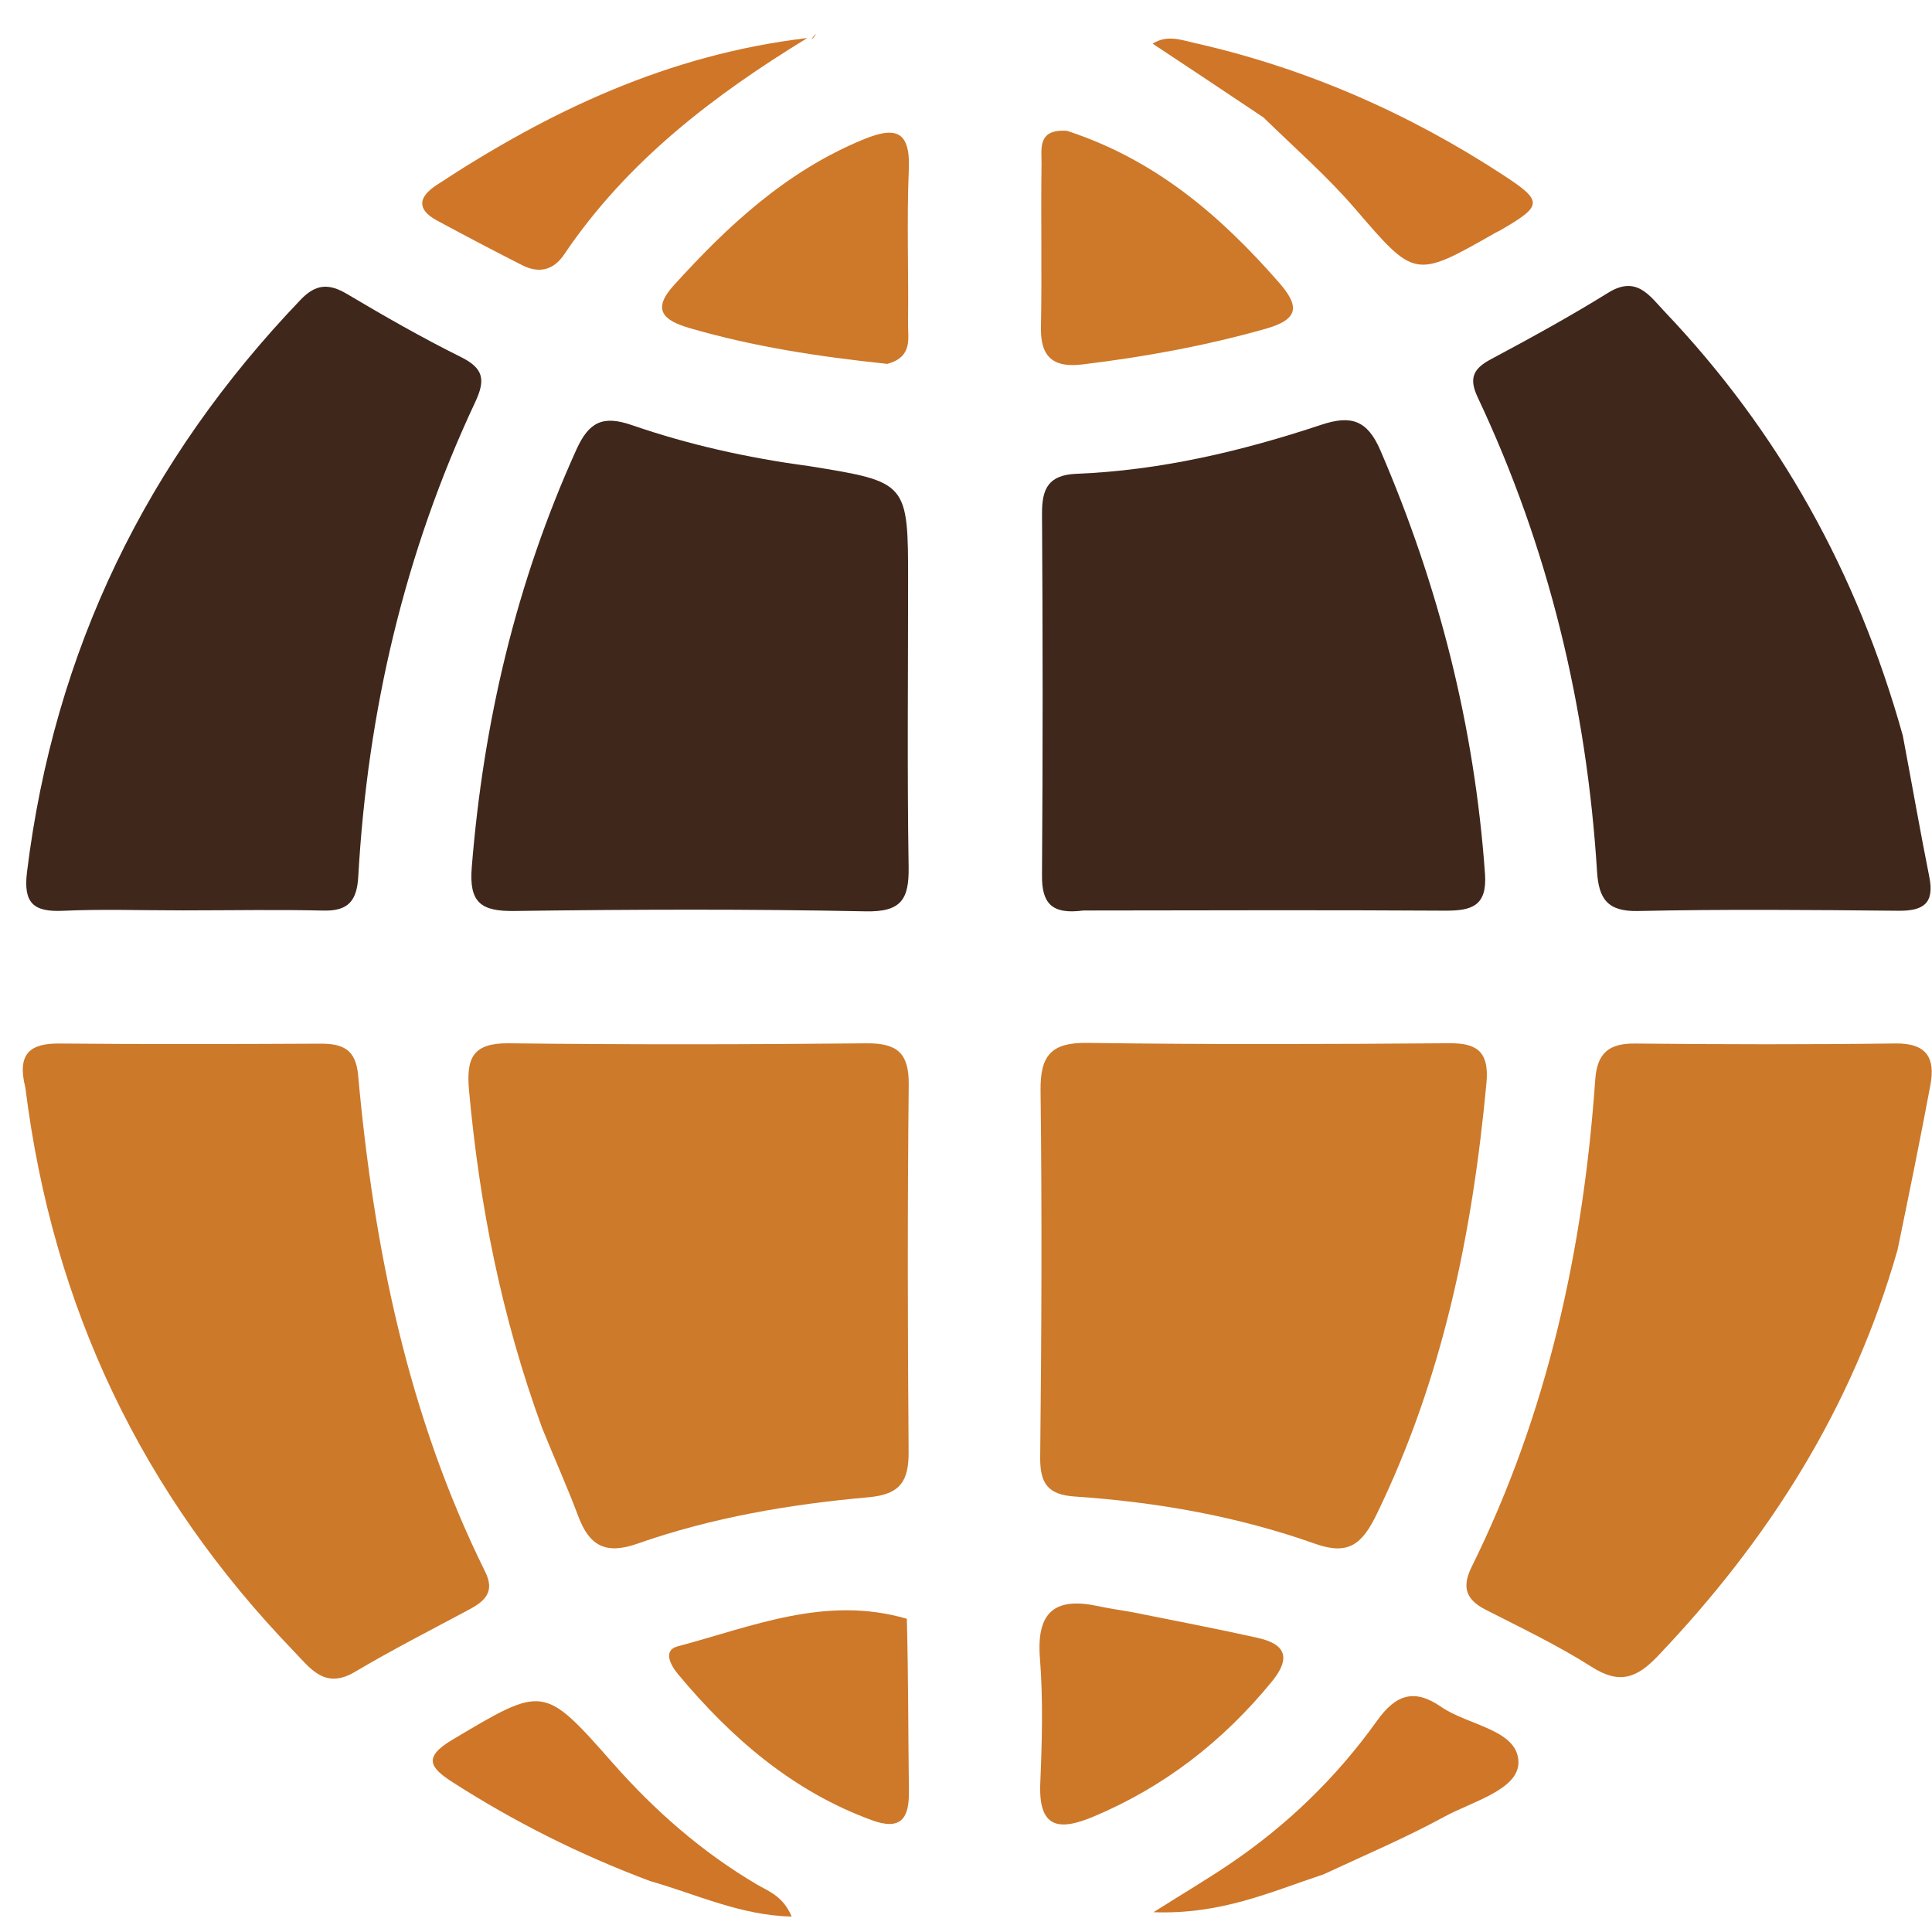 <svg version="1.1" id="Layer_1" xmlns="http://www.w3.org/2000/svg" xmlns:xlink="http://www.w3.org/1999/xlink" x="0px" y="0px"
	 width="100%" viewBox="0 0 200 200" enable-background="new 0 0 200 200" xml:space="preserve">
<path fill="#CD7A2A" opacity="1" stroke="none" 
	d="
M153.881,112.069 
	C152.413,127.84 149.321,142.716 142.535,156.712 
	C141.007,159.865 139.596,161.034 136.15,159.813 
	C128.113,156.964 119.757,155.493 111.265,154.921 
	C108.46,154.732 107.65,153.56 107.681,150.825 
	C107.821,138.182 107.873,125.535 107.719,112.893 
	C107.675,109.228 108.846,107.907 112.579,107.96 
	C125.055,108.138 137.536,108.093 150.013,107.997 
	C152.714,107.976 154.186,108.711 153.881,112.069 
z"/>
<path fill="#CD7A2A" opacity="1" stroke="none" 
	d="
M56.116,147.813 
	C51.898,136.269 49.634,124.716 48.554,112.881 
	C48.246,109.509 48.953,107.959 52.684,108.002 
	C65.01,108.147 77.34,108.128 89.666,108.005 
	C92.843,107.974 94.106,108.973 94.071,112.286 
	C93.936,124.946 93.957,137.608 94.059,150.268 
	C94.083,153.313 93.208,154.703 89.904,154.997 
	C81.769,155.72 73.698,157.089 65.967,159.807 
	C62.68,160.963 60.995,159.995 59.858,156.952 
	C58.752,153.991 57.444,151.105 56.116,147.813 
z"/>
<path fill="#3F271B" opacity="1" stroke="none" 
	d="
M112.137,94.255 
	C108.804,94.701 107.847,93.435 107.867,90.631 
	C107.959,78.149 107.949,65.666 107.869,53.184 
	C107.852,50.575 108.547,49.162 111.436,49.047 
	C120.144,48.7 128.561,46.702 136.79,43.97 
	C139.862,42.95 141.543,43.484 142.892,46.611 
	C148.942,60.641 152.642,75.206 153.726,90.459 
	C153.964,93.804 152.34,94.29 149.57,94.272 
	C137.255,94.193 124.938,94.244 112.137,94.255 
z"/>
<path fill="#3F271B" opacity="1" stroke="none" 
	d="
M83.761,48.252 
	C94.006,49.906 94.007,49.906 94.006,60.307 
	C94.006,70.116 93.903,79.926 94.06,89.732 
	C94.113,93.043 93.346,94.417 89.639,94.342 
	C77.508,94.097 65.367,94.141 53.233,94.304 
	C49.791,94.35 48.544,93.443 48.835,89.802 
	C50.041,74.755 53.43,60.311 59.675,46.527 
	C60.976,43.657 62.425,42.979 65.403,44.005 
	C71.217,46.007 77.218,47.374 83.761,48.252 
z"/>
<path fill="#CD792A" opacity="1" stroke="none" 
	d="
M2.628,112.608 
	C1.731,109.046 3.129,107.997 6.166,108.026 
	C15.155,108.111 24.145,108.083 33.134,108.041 
	C35.433,108.03 36.826,108.579 37.071,111.286 
	C38.684,129.13 42.21,146.508 50.231,162.717 
	C51.264,164.804 50.178,165.759 48.544,166.632 
	C44.583,168.75 40.578,170.796 36.718,173.084 
	C33.614,174.924 32.111,172.691 30.422,170.941 
	C14.764,154.712 5.471,135.425 2.628,112.608 
z"/>
<path fill="#CD792A" opacity="1" stroke="none" 
	d="
M196.436,129.372 
	C191.755,145.828 183.056,159.416 171.622,171.429 
	C169.433,173.73 167.641,174.385 164.775,172.561 
	C161.278,170.334 157.502,168.533 153.799,166.641 
	C151.765,165.601 151.301,164.313 152.338,162.217 
	C160.204,146.317 163.903,129.34 165.139,111.757 
	C165.33,109.039 166.535,108 169.24,108.027 
	C178.229,108.118 187.219,108.138 196.207,108.019 
	C199.464,107.975 200.362,109.524 199.831,112.349 
	C198.788,117.904 197.664,123.443 196.436,129.372 
z"/>
<path fill="#40271B" opacity="1" stroke="none" 
	d="
M19.002,94.243 
	C14.507,94.242 10.504,94.102 6.517,94.285 
	C3.472,94.424 2.4,93.496 2.794,90.285 
	C5.613,67.339 15.18,47.675 31.129,31.018 
	C32.69,29.388 34.042,29.316 35.923,30.433 
	C39.782,32.726 43.689,34.961 47.706,36.956 
	C50.064,38.128 50.283,39.304 49.193,41.627 
	C41.894,57.179 38.048,73.62 37.088,90.74 
	C36.947,93.249 36.057,94.324 33.487,94.263 
	C28.827,94.153 24.163,94.239 19.002,94.243 
z"/>
<path fill="#40271B" opacity="1" stroke="none" 
	d="
M196.978,76.15 
	C197.949,81.292 198.775,86.045 199.721,90.774 
	C200.269,93.513 199.116,94.306 196.533,94.282 
	C187.535,94.195 178.533,94.114 169.538,94.308 
	C166.372,94.376 165.5,92.997 165.326,90.228 
	C164.253,73.1 160.302,56.677 152.969,41.128 
	C152.033,39.144 152.512,38.164 154.334,37.191 
	C158.442,34.997 162.534,32.753 166.489,30.299 
	C169.424,28.479 170.773,30.632 172.32,32.258 
	C184.149,44.693 192.252,59.245 196.978,76.15 
z"/>
<path fill="#CE782A" opacity="1" stroke="none" 
	d="
M110.459,13.544 
	C119.673,16.554 126.386,22.384 132.384,29.23 
	C134.45,31.588 134.59,33.019 131.08,34.017 
	C124.82,35.795 118.468,36.953 112.026,37.729 
	C109.091,38.083 107.696,37.009 107.758,33.899 
	C107.871,28.248 107.739,22.592 107.82,16.939 
	C107.841,15.427 107.355,13.325 110.459,13.544 
z"/>
<path fill="#CE782A" opacity="1" stroke="none" 
	d="
M91.851,37.668 
	C84.658,36.914 77.937,35.872 71.368,33.958 
	C68.706,33.182 67.45,32.084 69.721,29.572 
	C75.334,23.363 81.387,17.745 89.288,14.472 
	C92.508,13.138 94.256,13.327 94.08,17.512 
	C93.857,22.824 94.067,28.153 93.999,33.473 
	C93.979,35.028 94.518,36.945 91.851,37.668 
z"/>
<path fill="#CD7829" opacity="1" stroke="none" 
	d="
M117.107,166.87 
	C121.762,167.803 126,168.614 130.209,169.554 
	C133.135,170.206 133.642,171.66 131.654,174.087 
	C126.609,180.247 120.54,184.976 113.171,188.067 
	C109.505,189.605 107.494,189.175 107.689,184.584 
	C107.873,180.273 107.989,175.927 107.652,171.634 
	C107.273,166.805 109.263,165.299 113.735,166.277 
	C114.708,166.49 115.697,166.629 117.107,166.87 
z"/>
<path fill="#CE7829" opacity="1" stroke="none" 
	d="
M93.877,167.575 
	C94.039,173.815 94.009,179.629 94.091,185.441 
	C94.131,188.281 93.227,189.517 90.235,188.42 
	C82.011,185.405 75.683,179.898 70.179,173.299 
	C69.42,172.388 68.59,170.844 70.146,170.432 
	C77.858,168.389 85.442,165.115 93.877,167.575 
z"/>
<path fill="#D07629" opacity="1" stroke="none" 
	d="
M130.788,12.153 
	C126.808,9.481 123.11,7.031 119.321,4.52 
	C120.83,3.569 122.262,4.134 123.637,4.444 
	C135.11,7.032 145.721,11.668 155.555,18.085 
	C159.787,20.846 159.735,21.279 155.261,23.87 
	C155.117,23.953 154.959,24.011 154.815,24.094 
	C146.391,28.896 146.486,28.814 140.218,21.536 
	C137.409,18.275 134.134,15.416 130.788,12.153 
z"/>
<path fill="#D07629" opacity="1" stroke="none" 
	d="
M83.573,3.937 
	C74.007,9.786 64.945,16.628 58.395,26.349 
	C57.294,27.983 55.782,28.333 54.055,27.454 
	C51.099,25.95 48.16,24.409 45.242,22.831 
	C43.101,21.673 43.306,20.398 45.195,19.156 
	C56.825,11.512 69.167,5.639 83.573,3.937 
z"/>
<path fill="#CF7628" opacity="1" stroke="none" 
	d="
M137.011,194.032 
	C131.47,195.867 126.437,198.202 119.407,197.952 
	C122.7,195.878 124.998,194.512 127.212,193.021 
	C133.214,188.978 138.365,183.997 142.554,178.126 
	C144.512,175.381 146.433,174.788 149.187,176.694 
	C151.975,178.624 157.138,179.05 157.189,182.406 
	C157.233,185.259 152.404,186.493 149.526,188.062 
	C145.586,190.21 141.437,191.976 137.011,194.032 
z"/>
<path fill="#CF7628" opacity="1" stroke="none" 
	d="
M67.286,194.723 
	C59.883,191.945 53.218,188.57 46.886,184.515 
	C44.494,182.982 43.762,181.918 46.847,180.086 
	C56.286,174.481 56.245,174.361 63.481,182.563 
	C67.809,187.469 72.664,191.72 78.311,195.057 
	C79.545,195.785 81.05,196.26 81.953,198.404 
	C76.623,198.271 72.229,196.138 67.286,194.723 
z"/>
<path fill="#D07629" opacity="1" stroke="none" 
	d="
M84.006,4.012 
	C84.168,3.842 84.321,3.661 84.474,3.479 
	C84.397,3.65 84.32,3.821 84.11,3.985 
	C83.977,3.979 83.997,4 84.006,4.012 
z"/>
</svg>